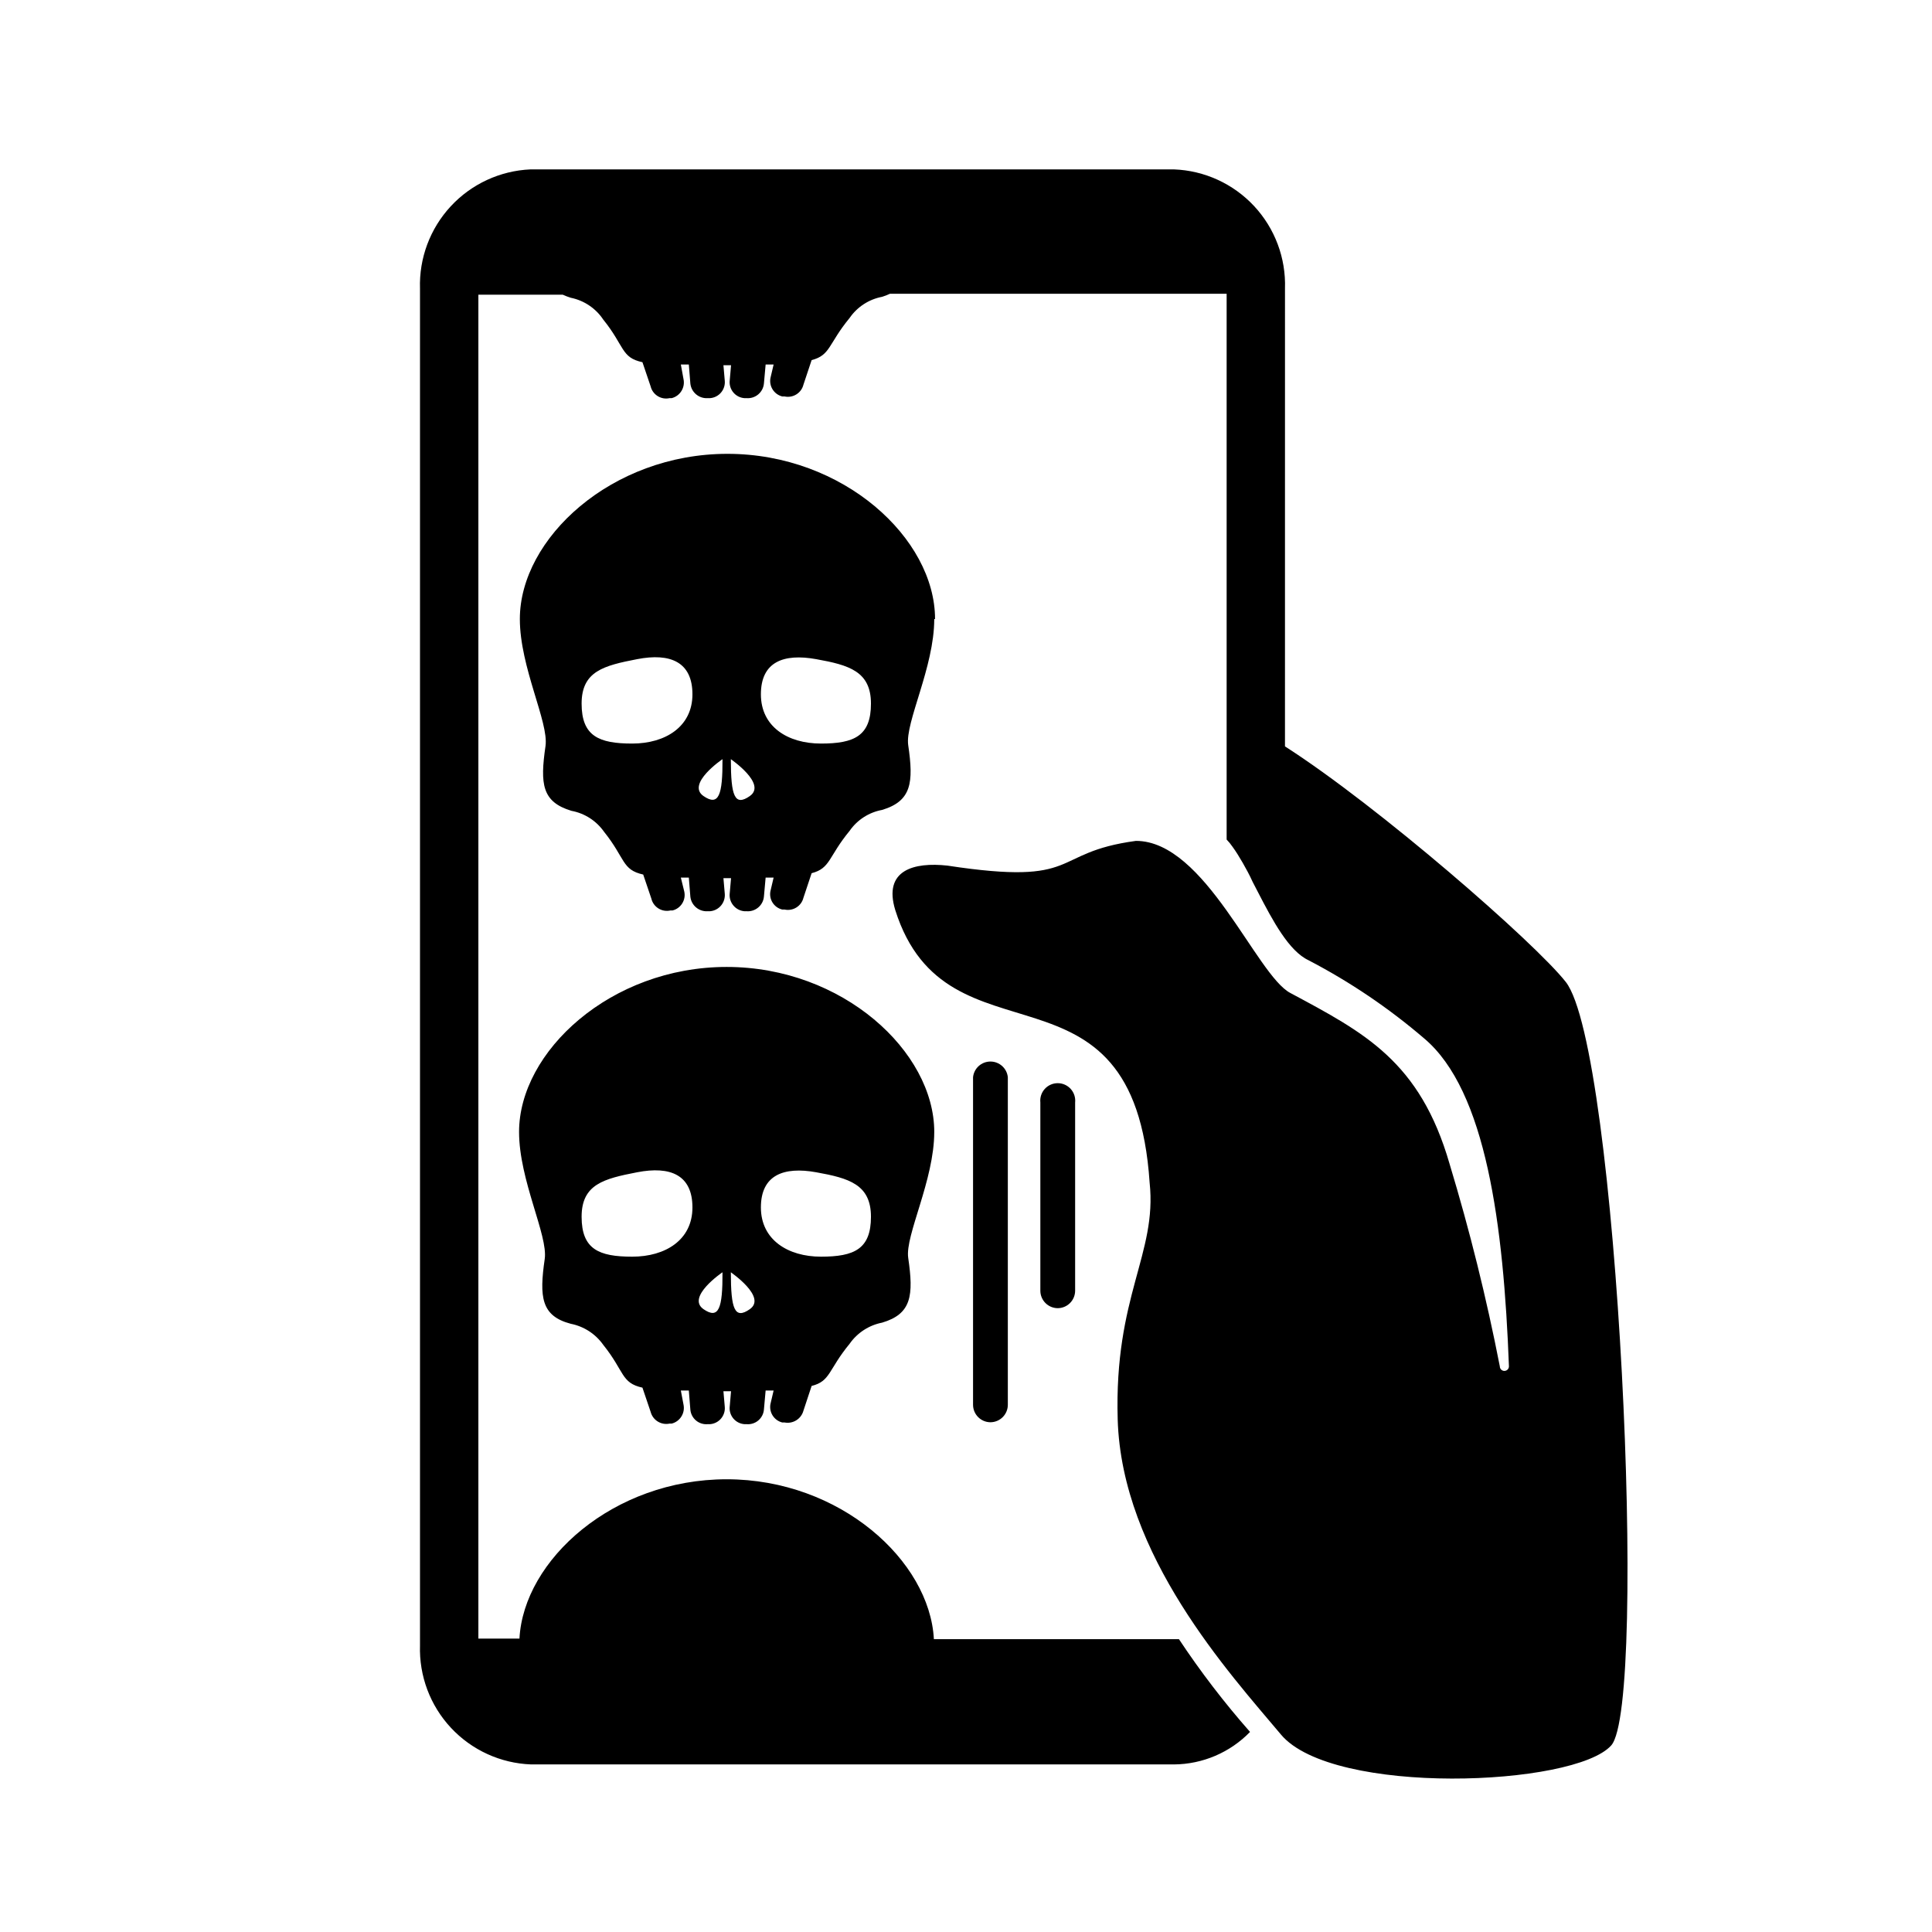 <?xml version="1.0" encoding="UTF-8"?>
<!-- Uploaded to: SVG Repo, www.svgrepo.com, Generator: SVG Repo Mixer Tools -->
<svg fill="#000000" width="800px" height="800px" version="1.1" viewBox="144 144 512 512" xmlns="http://www.w3.org/2000/svg">
 <path d="m391.59 443.98c0-21.312-24.285-43.73-55.016-43.73-30.734 0-55.016 22.422-55.016 43.73 0 12.797 7.707 27.406 6.801 33.656-1.461 10.078-0.957 15.113 6.902 17.18 3.484 0.688 6.566 2.688 8.613 5.59 5.691 7.106 4.684 10.078 10.379 11.336l2.168 6.398c0.57 2.223 2.793 3.602 5.035 3.125h0.555c2.223-0.57 3.602-2.793 3.125-5.039l-0.707-3.727h2.117l0.402 5.039c0.09 1.133 0.633 2.18 1.504 2.91 0.871 0.73 2 1.078 3.133 0.969h0.605c1.133-0.09 2.184-0.633 2.91-1.504 0.73-0.871 1.078-2 0.969-3.133l-0.352-4.082h2.016l-0.352 4.082h-0.004c-0.113 1.133 0.238 2.262 0.965 3.133 0.73 0.871 1.781 1.414 2.914 1.504h0.555c1.133 0.109 2.262-0.238 3.133-0.969s1.414-1.777 1.504-2.91l0.453-5.039h2.117l-0.805 3.426h-0.004c-0.508 2.234 0.855 4.469 3.074 5.039h0.605-0.004c2.242 0.449 4.445-0.918 5.039-3.125l2.168-6.551c5.039-1.258 4.383-4.281 10.078-11.184h-0.004c2.039-2.91 5.129-4.914 8.617-5.594 7.809-2.316 8.363-7.203 6.902-17.18-0.855-5.945 6.902-20.555 6.902-33.352zm-80.055 33.051c-8.816 0-13.402-1.965-13.402-10.578s5.894-10.078 14.711-11.789c8.816-1.715 14.66 0.707 14.66 9.32s-7.152 13.047-15.969 13.047zm18.895 13.906c-4.637-3.223 5.039-9.773 5.039-9.773 0.047 9.52-0.961 12.594-5.043 9.773zm12.293 0c-4.031 2.82-5.039 0-5.039-9.773-0.055 0 9.621 6.547 5.035 9.773zm18.844-13.906c-8.766 0-15.922-4.484-15.922-13.047 0-8.566 5.996-10.883 14.66-9.32 8.664 1.559 14.508 3.223 14.508 11.785 0 8.566-4.434 10.582-13.25 10.582zm30.23-168.98c0-21.363-24.285-43.781-55.016-43.781-30.73 0-55.016 22.418-55.016 43.781 0 12.797 7.707 27.355 6.801 33.656-1.461 10.078-0.957 14.812 6.902 17.18l-0.008-0.004c3.488 0.648 6.578 2.641 8.617 5.543 5.691 7.106 4.684 10.078 10.379 11.336l2.168 6.398h-0.004c0.547 2.238 2.789 3.629 5.039 3.125h0.555c2.238-0.551 3.629-2.789 3.121-5.039l-0.906-3.68h2.117l0.402 5.039c0.238 2.336 2.297 4.055 4.637 3.879h0.605c1.137-0.102 2.188-0.652 2.914-1.535 0.73-0.879 1.074-2.012 0.965-3.148l-0.352-4.082h2.016l-0.352 4.082h-0.004c-0.113 1.137 0.234 2.269 0.965 3.148 0.727 0.883 1.777 1.434 2.914 1.535h0.555c2.348 0.203 4.422-1.531 4.637-3.879l0.453-5.039h2.117l-0.805 3.426h-0.004c-0.539 2.242 0.836 4.492 3.074 5.039h0.605-0.004c2.25 0.504 4.492-0.883 5.039-3.125l2.168-6.5c5.039-1.309 4.383-4.332 10.078-11.234h-0.004c2.027-2.914 5.125-4.906 8.617-5.539 7.809-2.367 8.363-7.254 6.902-17.18-0.855-6.047 6.902-20.605 6.902-33.402zm-80.262 33c-8.816 0-13.402-1.965-13.402-10.578 0-8.613 5.894-10.078 14.711-11.789 8.816-1.715 14.66 0.754 14.66 9.32 0 8.562-7.152 13.047-15.969 13.047zm18.895 13.906c-4.637-3.223 5.039-9.773 5.039-9.773 0.047 9.469-0.961 12.59-5.043 9.77zm12.293 0c-4.031 2.82-5.039 0-5.039-9.773-0.055-0.004 9.621 6.547 5.035 9.77zm18.844-13.906c-8.766 0-15.922-4.434-15.922-13.047 0-8.613 5.996-10.883 14.66-9.32 8.664 1.559 14.508 3.219 14.508 11.785s-4.434 10.582-13.25 10.582zm44.887 179.86c-2.543-0.027-4.586-2.098-4.586-4.637v-86.805c0.246-2.363 2.234-4.152 4.609-4.152 2.371 0 4.363 1.789 4.609 4.152v86.703c0.027 1.246-0.449 2.453-1.32 3.344-0.871 0.891-2.066 1.395-3.312 1.395zm17.836-30.23h-0.004c-2.539-0.027-4.582-2.094-4.582-4.633v-49.879c-0.137-1.305 0.285-2.609 1.164-3.586 0.879-0.973 2.129-1.531 3.445-1.531 1.312 0 2.562 0.559 3.441 1.531 0.879 0.977 1.305 2.281 1.168 3.586v49.879c0 1.227-0.488 2.406-1.359 3.277-0.867 0.867-2.047 1.355-3.277 1.355zm30.832 120.91c7.598-0.055 14.859-3.16 20.152-8.613-6.836-7.758-13.133-15.973-18.844-24.586h-64.941c-1.109-20.809-24.887-42.371-54.914-42.371-30.027 0-53.809 21.363-54.914 42.219h-10.887v-356.14h22.371c0.688 0.316 1.395 0.586 2.117 0.809 3.523 0.715 6.621 2.797 8.613 5.793 5.691 7.055 4.684 10.078 10.379 11.285l2.168 6.398c0.547 2.238 2.785 3.629 5.035 3.125h0.555c2.223-0.57 3.602-2.793 3.125-5.039l-0.707-3.879h2.117l0.402 5.039c0.238 2.332 2.297 4.055 4.637 3.879h0.605c1.133-0.09 2.184-0.633 2.91-1.504 0.73-0.871 1.078-2 0.969-3.133l-0.352-4.082h2.016l-0.352 4.082h-0.004c-0.113 1.133 0.238 2.262 0.965 3.133 0.73 0.871 1.781 1.414 2.914 1.504h0.555c2.348 0.203 4.422-1.531 4.637-3.879l0.453-5.039h2.117l-0.805 3.426h-0.004c-0.508 2.234 0.855 4.469 3.074 5.039h0.605-0.004c2.25 0.504 4.492-0.887 5.039-3.125l2.168-6.5c5.039-1.309 4.383-4.281 10.078-11.184h-0.004c2.023-2.926 5.121-4.938 8.617-5.594 0.707-0.219 1.395-0.488 2.066-0.805h89.223v144.64c0.574 0.594 1.094 1.234 1.562 1.914 0.453 0.605 0.906 1.309 1.359 2.016l1.359 2.266c0.855 1.512 1.762 3.125 2.621 5.039l1.41 2.719c3.93 7.609 8.211 15.617 13.402 18.035v0.004c10.965 5.711 21.242 12.656 30.633 20.707 16.426 13.805 21.059 49.473 22.469 86.906 0 0.668-0.543 1.207-1.211 1.207s-1.207-0.539-1.207-1.207c-3.527-18.082-7.965-35.973-13.301-53.605-7.859-27.258-22.57-34.812-42.219-45.344-9.02-4.734-22.52-40.305-40.91-40.305-23.125 3.125-13.906 12.043-49.977 6.551-8.766-0.957-17.078 1.109-13.805 11.789 13.703 43.328 63.227 9.27 67.41 72.246 2.016 18.895-9.422 29.977-8.465 62.723 1.059 36.074 29.574 67.207 43.277 83.531s77.738 13.805 87.512 2.871c9.773-10.934 1.762-184.7-12.043-202.33-8.16-10.379-49.625-46.551-74.414-62.422l0.004-121.32c0.27-8.086-2.672-15.953-8.188-21.875-5.516-5.918-13.152-9.414-21.234-9.715h-170.54c-8.051 0.355-15.645 3.867-21.121 9.781-5.481 5.914-8.41 13.75-8.148 21.809v359.57c-0.258 8.078 2.691 15.93 8.203 21.84 5.516 5.91 13.145 9.398 21.219 9.699"/>
</svg>